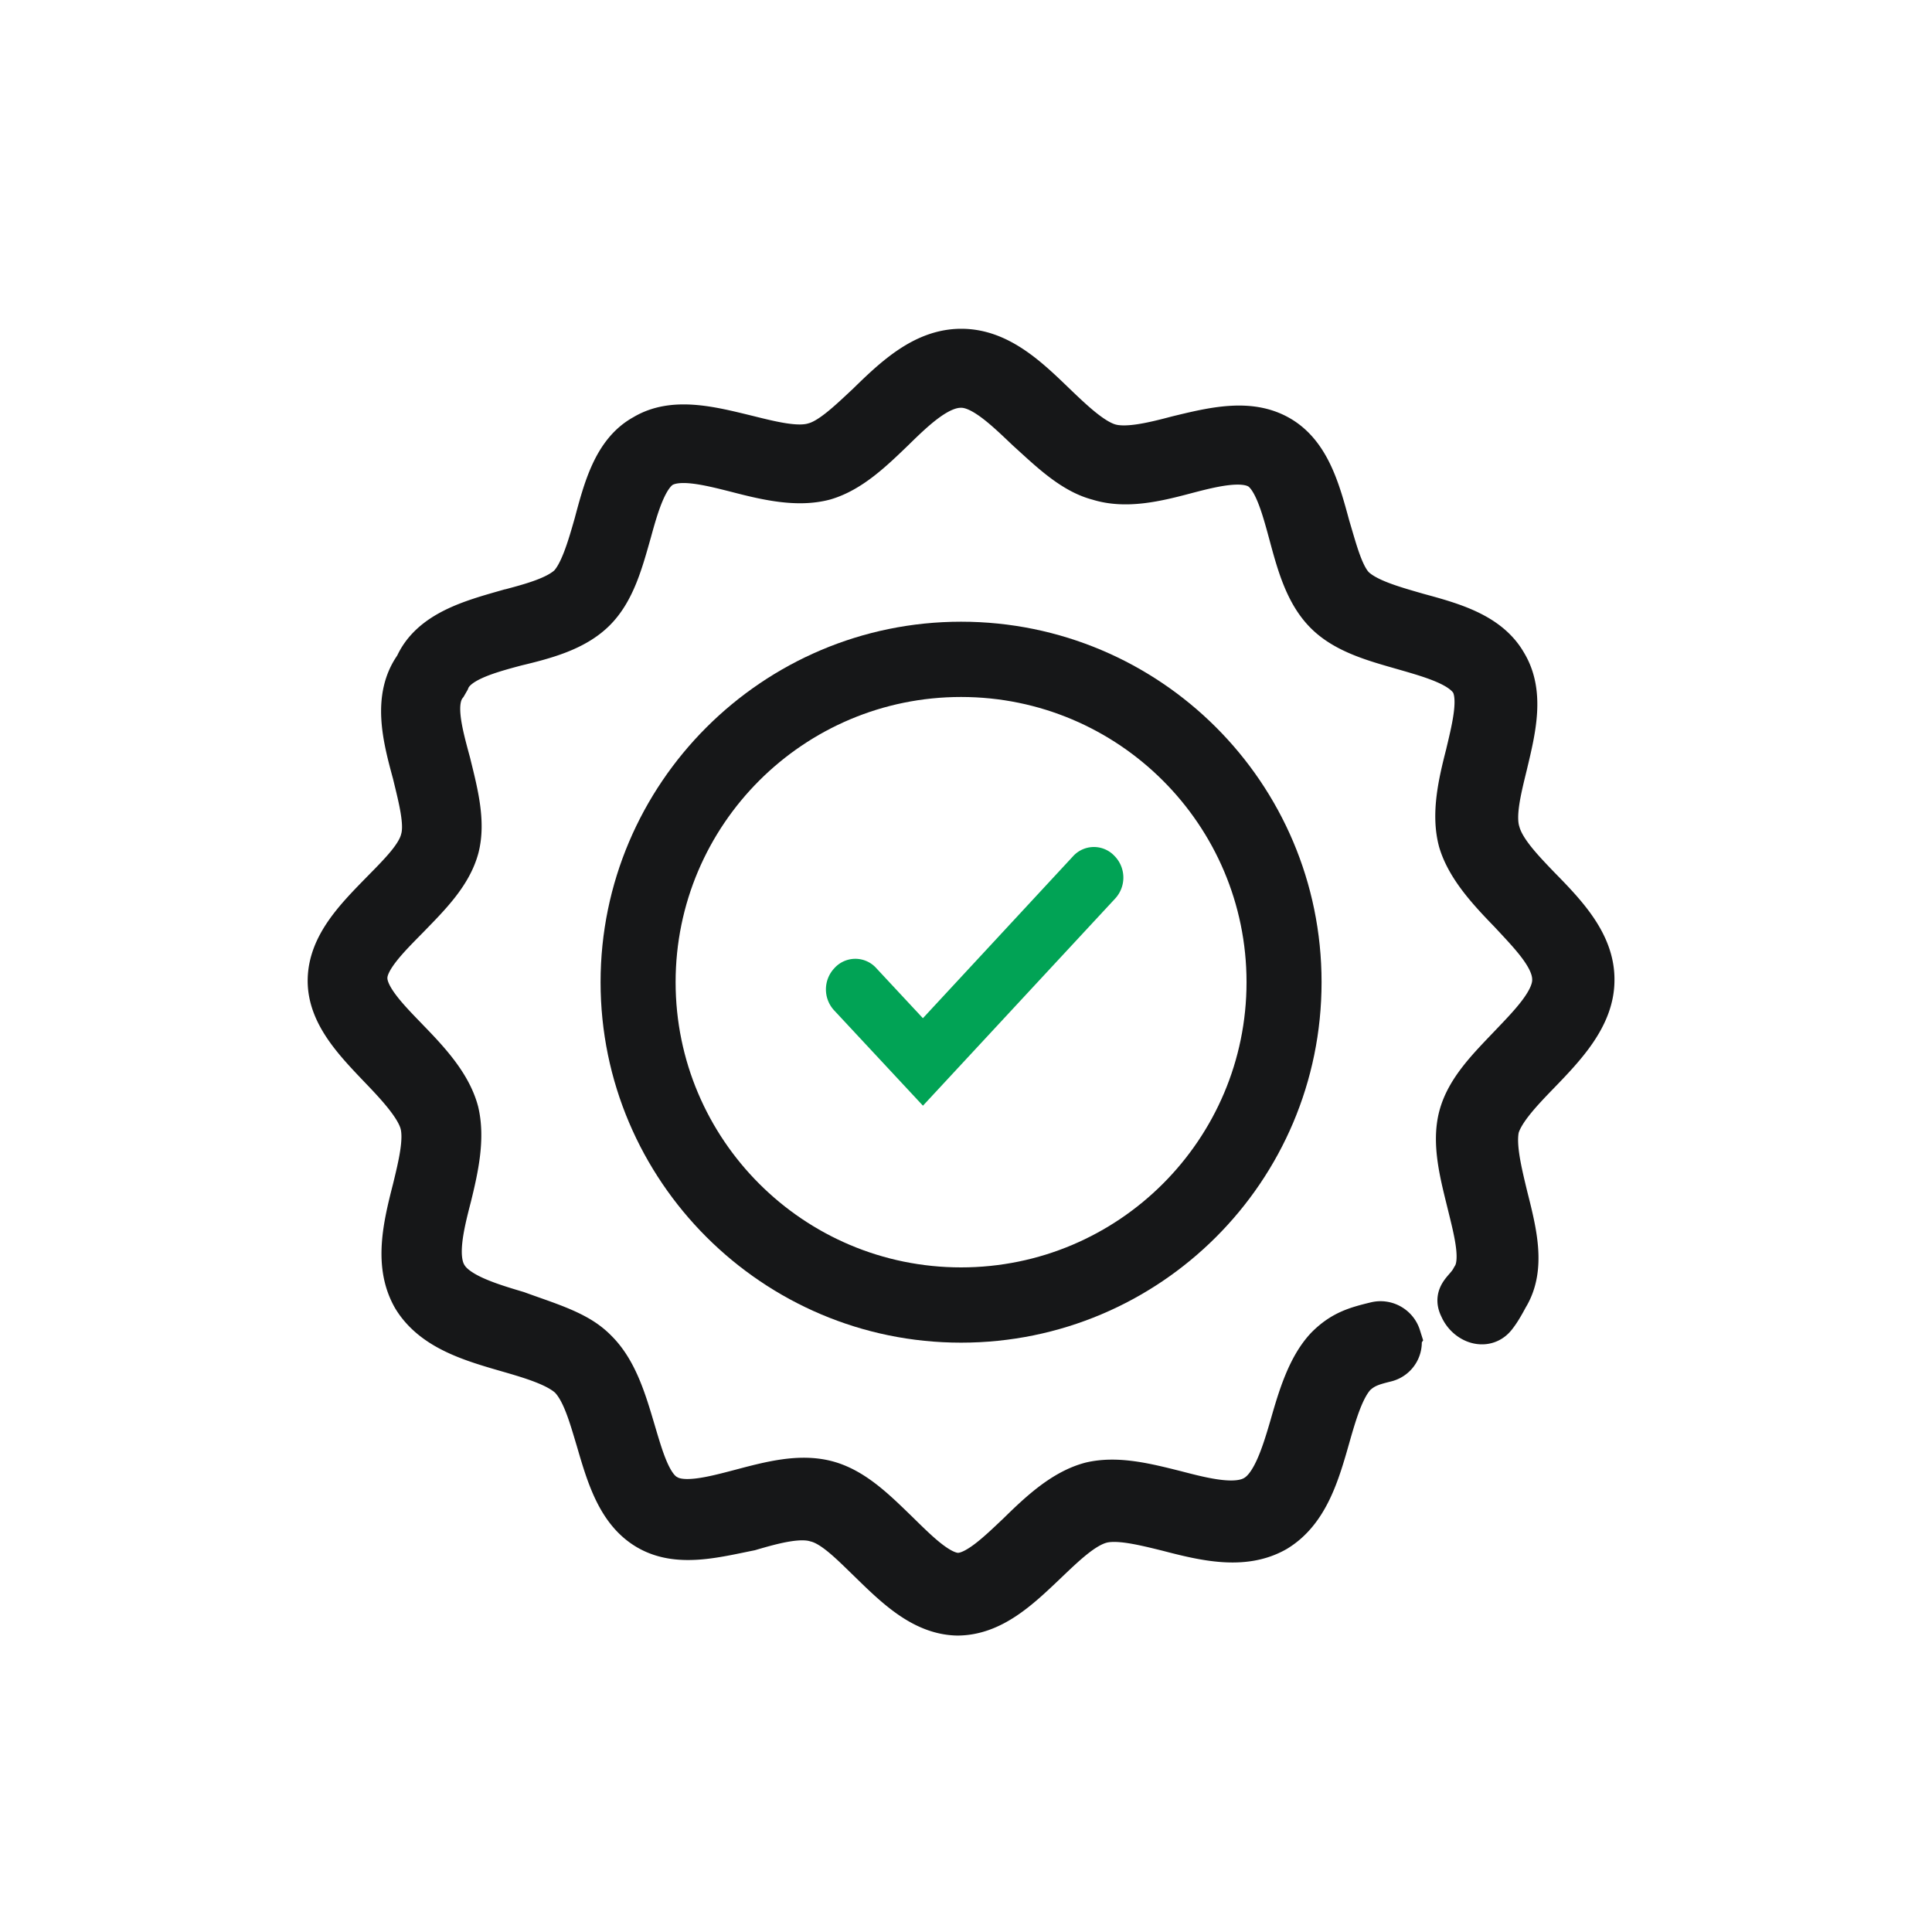<svg width="49" height="49" fill="none" xmlns="http://www.w3.org/2000/svg"><path d="m38.167 30.305.002.009c.229.911.479 1.836.029 2.565-.102.19-.194.354-.307.495-.227.283-.638.136-.8-.188l-.02-.043c-.155-.309.144-.404.3-.712l.013-.022c.269-.415.066-1.161-.114-1.895s-.391-1.516-.212-2.192c.179-.676.736-1.224 1.27-1.785.535-.56 1.118-1.153 1.103-1.702-.003-.57-.577-1.143-1.116-1.724-.53-.546-1.068-1.127-1.264-1.78-.183-.676-.01-1.446.185-2.202l.01-.045c.167-.698.336-1.41.097-1.813-.268-.424-.992-.633-1.716-.841-.723-.208-1.483-.407-1.98-.905-.497-.497-.7-1.244-.901-1.99-.193-.712-.395-1.458-.802-1.693-.43-.248-1.164-.073-1.876.115-.747.199-1.517.383-2.205.165-.656-.169-1.23-.74-1.785-1.241-.565-.537-1.162-1.122-1.712-1.11-.572 0-1.165.558-1.722 1.105-.544.525-1.088 1.05-1.74 1.242-.677.18-1.45.002-2.21-.196-.736-.186-1.473-.372-1.919-.12-.41.242-.629.985-.82 1.684-.206.721-.401 1.478-.897 1.972-.495.493-1.242.69-1.976.866-.783.208-1.543.428-1.735.917l-.065.113c-.34.432-.138 1.18.084 1.997.18.734.382 1.48.216 2.134-.179.677-.736 1.224-1.258 1.762-.508.516-1.065 1.064-1.07 1.542-.016.49.515 1.037 1.034 1.572l.03.032c.53.545 1.069 1.127 1.252 1.803.16.662 0 1.41-.181 2.144-.196.756-.395 1.571-.095 2.045.277.46 1.07.707 1.815.928.573.21 1.112.373 1.541.621.181.105.327.219.459.355.497.497.722 1.257.937 1.981.216.724.418 1.47.86 1.697.43.248 1.174.05 1.885-.137l.004-.001c.747-.198 1.494-.396 2.173-.214.678.182 1.23.741 1.772 1.265.52.51 1.071 1.068 1.55 1.075.479.007 1.036-.541 1.567-1.044.557-.547 1.137-1.082 1.812-1.261.663-.157 1.4.03 2.137.215.76.199 1.577.402 2.05.105.459-.274.703-1.063.92-1.806.206-.722.437-1.488.896-1.972.391-.39.734-.485 1.228-.605.242-.06.492.08.567.318a.45.45 0 0 1-.317.575c-.337.084-.564.145-.803.372-.311.33-.5.97-.676 1.589-.263.927-.54 1.877-1.326 2.352-.809.462-1.788.226-2.732-.02-.633-.156-1.267-.312-1.694-.199-.462.123-.944.594-1.414 1.042l-.023.022c-.66.628-1.334 1.269-2.2 1.272-.863-.019-1.538-.679-2.212-1.338-.465-.449-.917-.92-1.366-1.03-.436-.132-1.077.038-1.695.22-.886.178-1.81.423-2.557-.008-.746-.431-1.01-1.333-1.273-2.235-.186-.618-.36-1.258-.701-1.605-.333-.313-.976-.504-1.596-.683-.931-.268-1.884-.549-2.365-1.336-.467-.81-.236-1.786.005-2.726.154-.632.306-1.263.19-1.69-.115-.426-.576-.933-1.028-1.403-.639-.67-1.323-1.365-1.309-2.226.015-.861.672-1.53 1.328-2.2h.002c.447-.462.916-.91 1.024-1.358.117-.413-.056-1.053-.207-1.68-.241-.888-.52-1.92.05-2.7.376-.861 1.408-1.135 2.31-1.393h.004c.603-.16 1.242-.33 1.575-.646.298-.308.487-.949.663-1.567.237-.883.478-1.823 1.226-2.23.737-.444 1.681-.198 2.58.021.633.157 1.289.326 1.729.19.427-.113.909-.584 1.366-1.01.693-.678 1.421-1.367 2.356-1.367.934 0 1.654.687 2.35 1.36.466.447.953.91 1.389 1.041.436.133 1.1-.024 1.74-.194.912-.222 1.824-.445 2.57-.014.746.431.996 1.355 1.237 2.243v.002c.187.617.347 1.28.657 1.58.332.31.953.49 1.573.668l.048.014c.871.237 1.789.487 2.216 1.235.442.73.226 1.633.014 2.518l-.008.034c-.154.631-.32 1.285-.182 1.725.126.462.578.933 1.03 1.404.683.695 1.377 1.426 1.36 2.345-.006.897-.702 1.634-1.372 2.326-.447.461-.907.945-1.037 1.38-.107.445.051 1.103.201 1.727Z" fill="#161718" stroke="#161718" stroke-width="1.143"/><path fill-rule="evenodd" clip-rule="evenodd" d="M15.232 24.91c0-5.04 4.108-9.142 9.143-9.142 5.034 0 9.143 4.076 9.143 9.142s-4.108 9.143-9.143 9.143c-5.035 0-9.143-4.101-9.143-9.143Zm9.143-7.233c-3.998 0-7.24 3.245-7.24 7.233 0 3.989 3.242 7.234 7.24 7.234s7.24-3.245 7.24-7.234c0-3.988-3.242-7.233-7.24-7.233Z" fill="#161718"/><path fill-rule="evenodd" clip-rule="evenodd" d="M28.277 21.721a.714.714 0 0 0-1.066 0l-3.804 4.103-1.18-1.267a.714.714 0 0 0-1.067 0 .783.783 0 0 0 0 1.073l2.248 2.413 4.87-5.248a.783.783 0 0 0 0-1.074Z" fill="#01A355"/></svg>